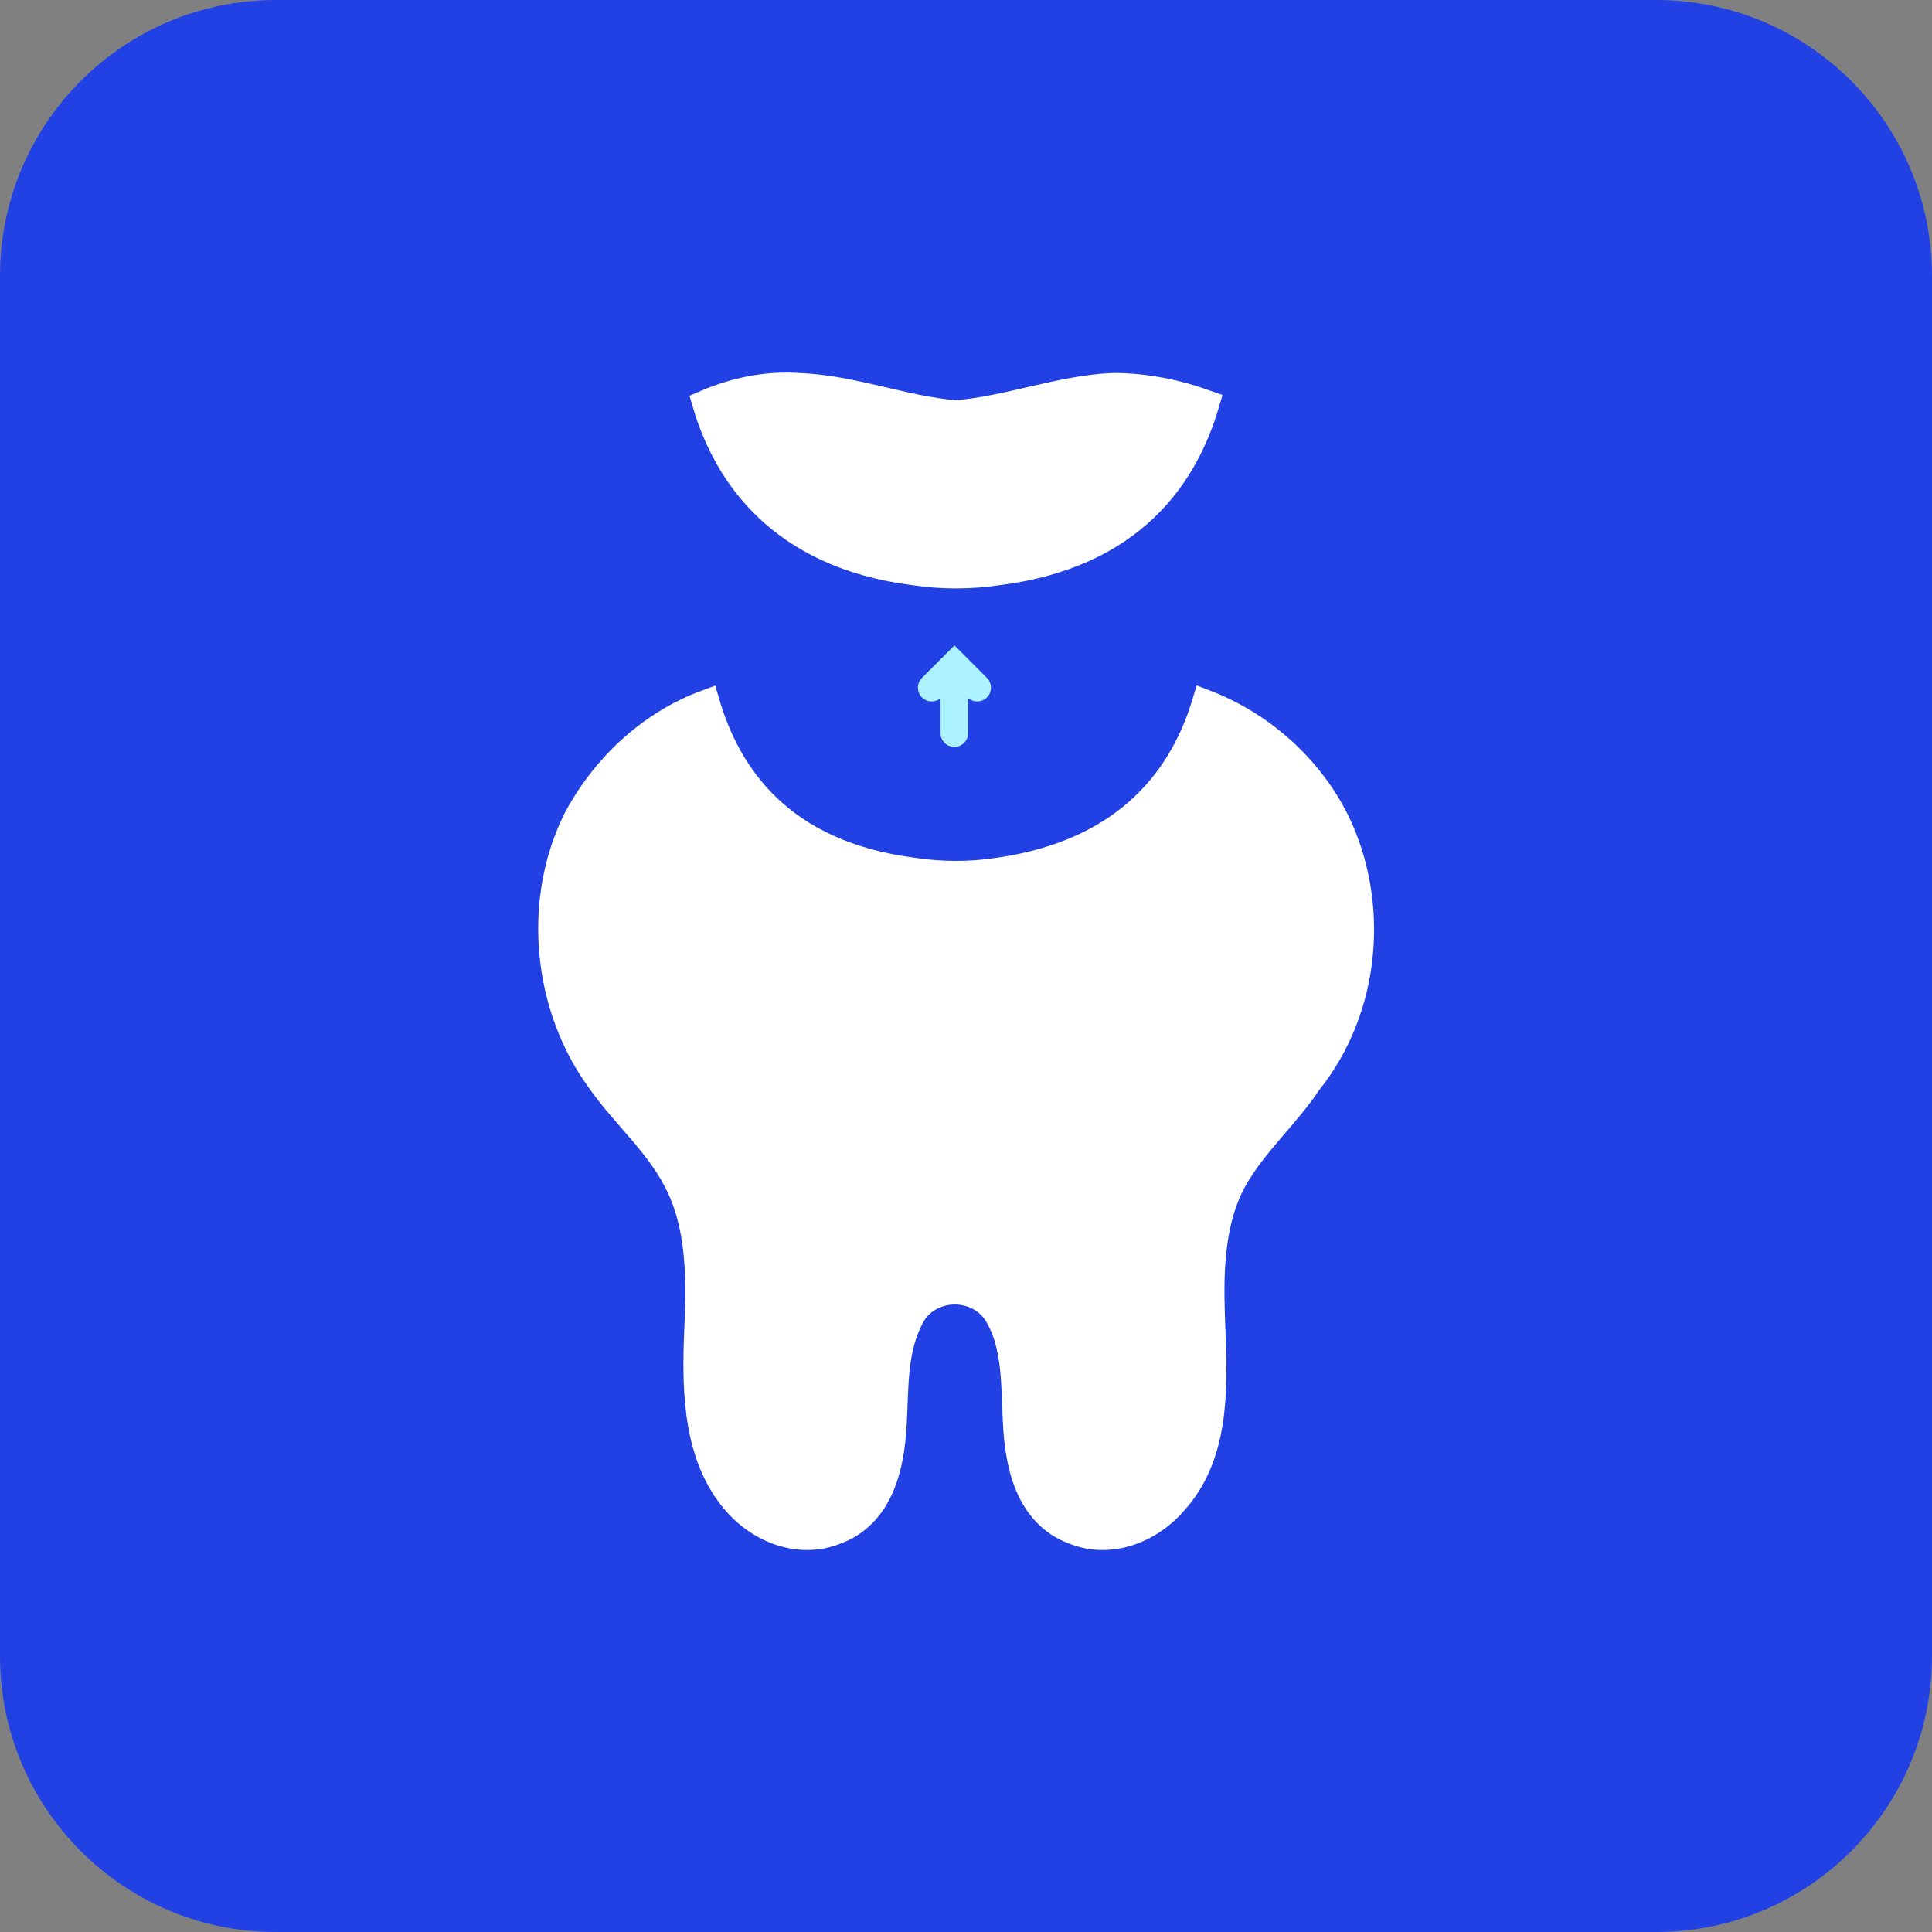 <svg width="70" height="70" viewBox="0 0 70 70" fill="none" xmlns="http://www.w3.org/2000/svg">
<rect x="0" y="0" width="70" height="70" fill="#808080" stroke="none"/>
<path d="M0 10C0 4.477 4.477 0 10 0H60C65.523 0 70 4.477 70 10V60C70 65.523 65.523 70 60 70H10C4.477 70 0 65.523 0 60V10Z" fill="#2241E4"/>
<path d="M48.395 29.753C47.407 27.776 45.658 26.255 43.681 25.495C42.921 28.004 41.02 30.893 36.154 31.578C35.166 31.73 34.102 31.73 33.113 31.578C28.247 30.969 26.347 28.08 25.586 25.495C23.534 26.255 21.861 27.852 20.872 29.753C19.428 32.718 19.808 36.52 21.785 39.181C22.697 40.473 23.99 41.538 24.674 43.058C25.434 44.731 25.358 46.632 25.282 48.456C25.206 50.509 25.282 52.79 26.651 54.387C27.563 55.451 29.008 55.983 30.3 55.451C31.897 54.843 32.277 53.094 32.353 51.574C32.429 50.205 32.353 48.836 33.037 47.62C33.721 46.48 35.47 46.48 36.154 47.62C36.839 48.76 36.763 50.205 36.839 51.574C36.915 53.094 37.295 54.843 38.892 55.451C40.184 55.983 41.629 55.451 42.541 54.387C43.986 52.79 43.986 50.509 43.91 48.456C43.834 46.632 43.758 44.731 44.518 43.058C45.202 41.614 46.495 40.549 47.407 39.181C49.536 36.52 49.84 32.718 48.395 29.753Z" fill="white" stroke="white" stroke-miterlimit="10" stroke-linecap="round"/>
<path d="M33.113 20.705C34.101 20.857 35.166 20.857 36.154 20.705C41.02 20.097 42.921 17.208 43.681 14.623C42.617 14.242 41.476 14.014 40.336 14.014C38.435 14.09 36.534 14.851 34.633 15.003C32.733 14.851 30.908 14.09 28.931 14.014C27.791 13.938 26.65 14.166 25.586 14.623C26.346 17.208 28.323 20.097 33.113 20.705Z" fill="white" stroke="white" stroke-miterlimit="10" stroke-linecap="round"/>
<path fill-rule="evenodd" clip-rule="evenodd" d="M34.935 23.738L34.581 23.385L34.26 23.706C34.235 23.727 34.213 23.749 34.193 23.773L33.404 24.562C33.209 24.757 33.209 25.073 33.404 25.269C33.589 25.453 33.882 25.463 34.078 25.299V26.562C34.078 26.838 34.302 27.062 34.578 27.062C34.854 27.062 35.078 26.838 35.078 26.562V25.294C35.275 25.464 35.572 25.455 35.758 25.269C35.953 25.073 35.953 24.757 35.758 24.562L34.935 23.738Z" fill="#ACF2FF"/>
</svg>
